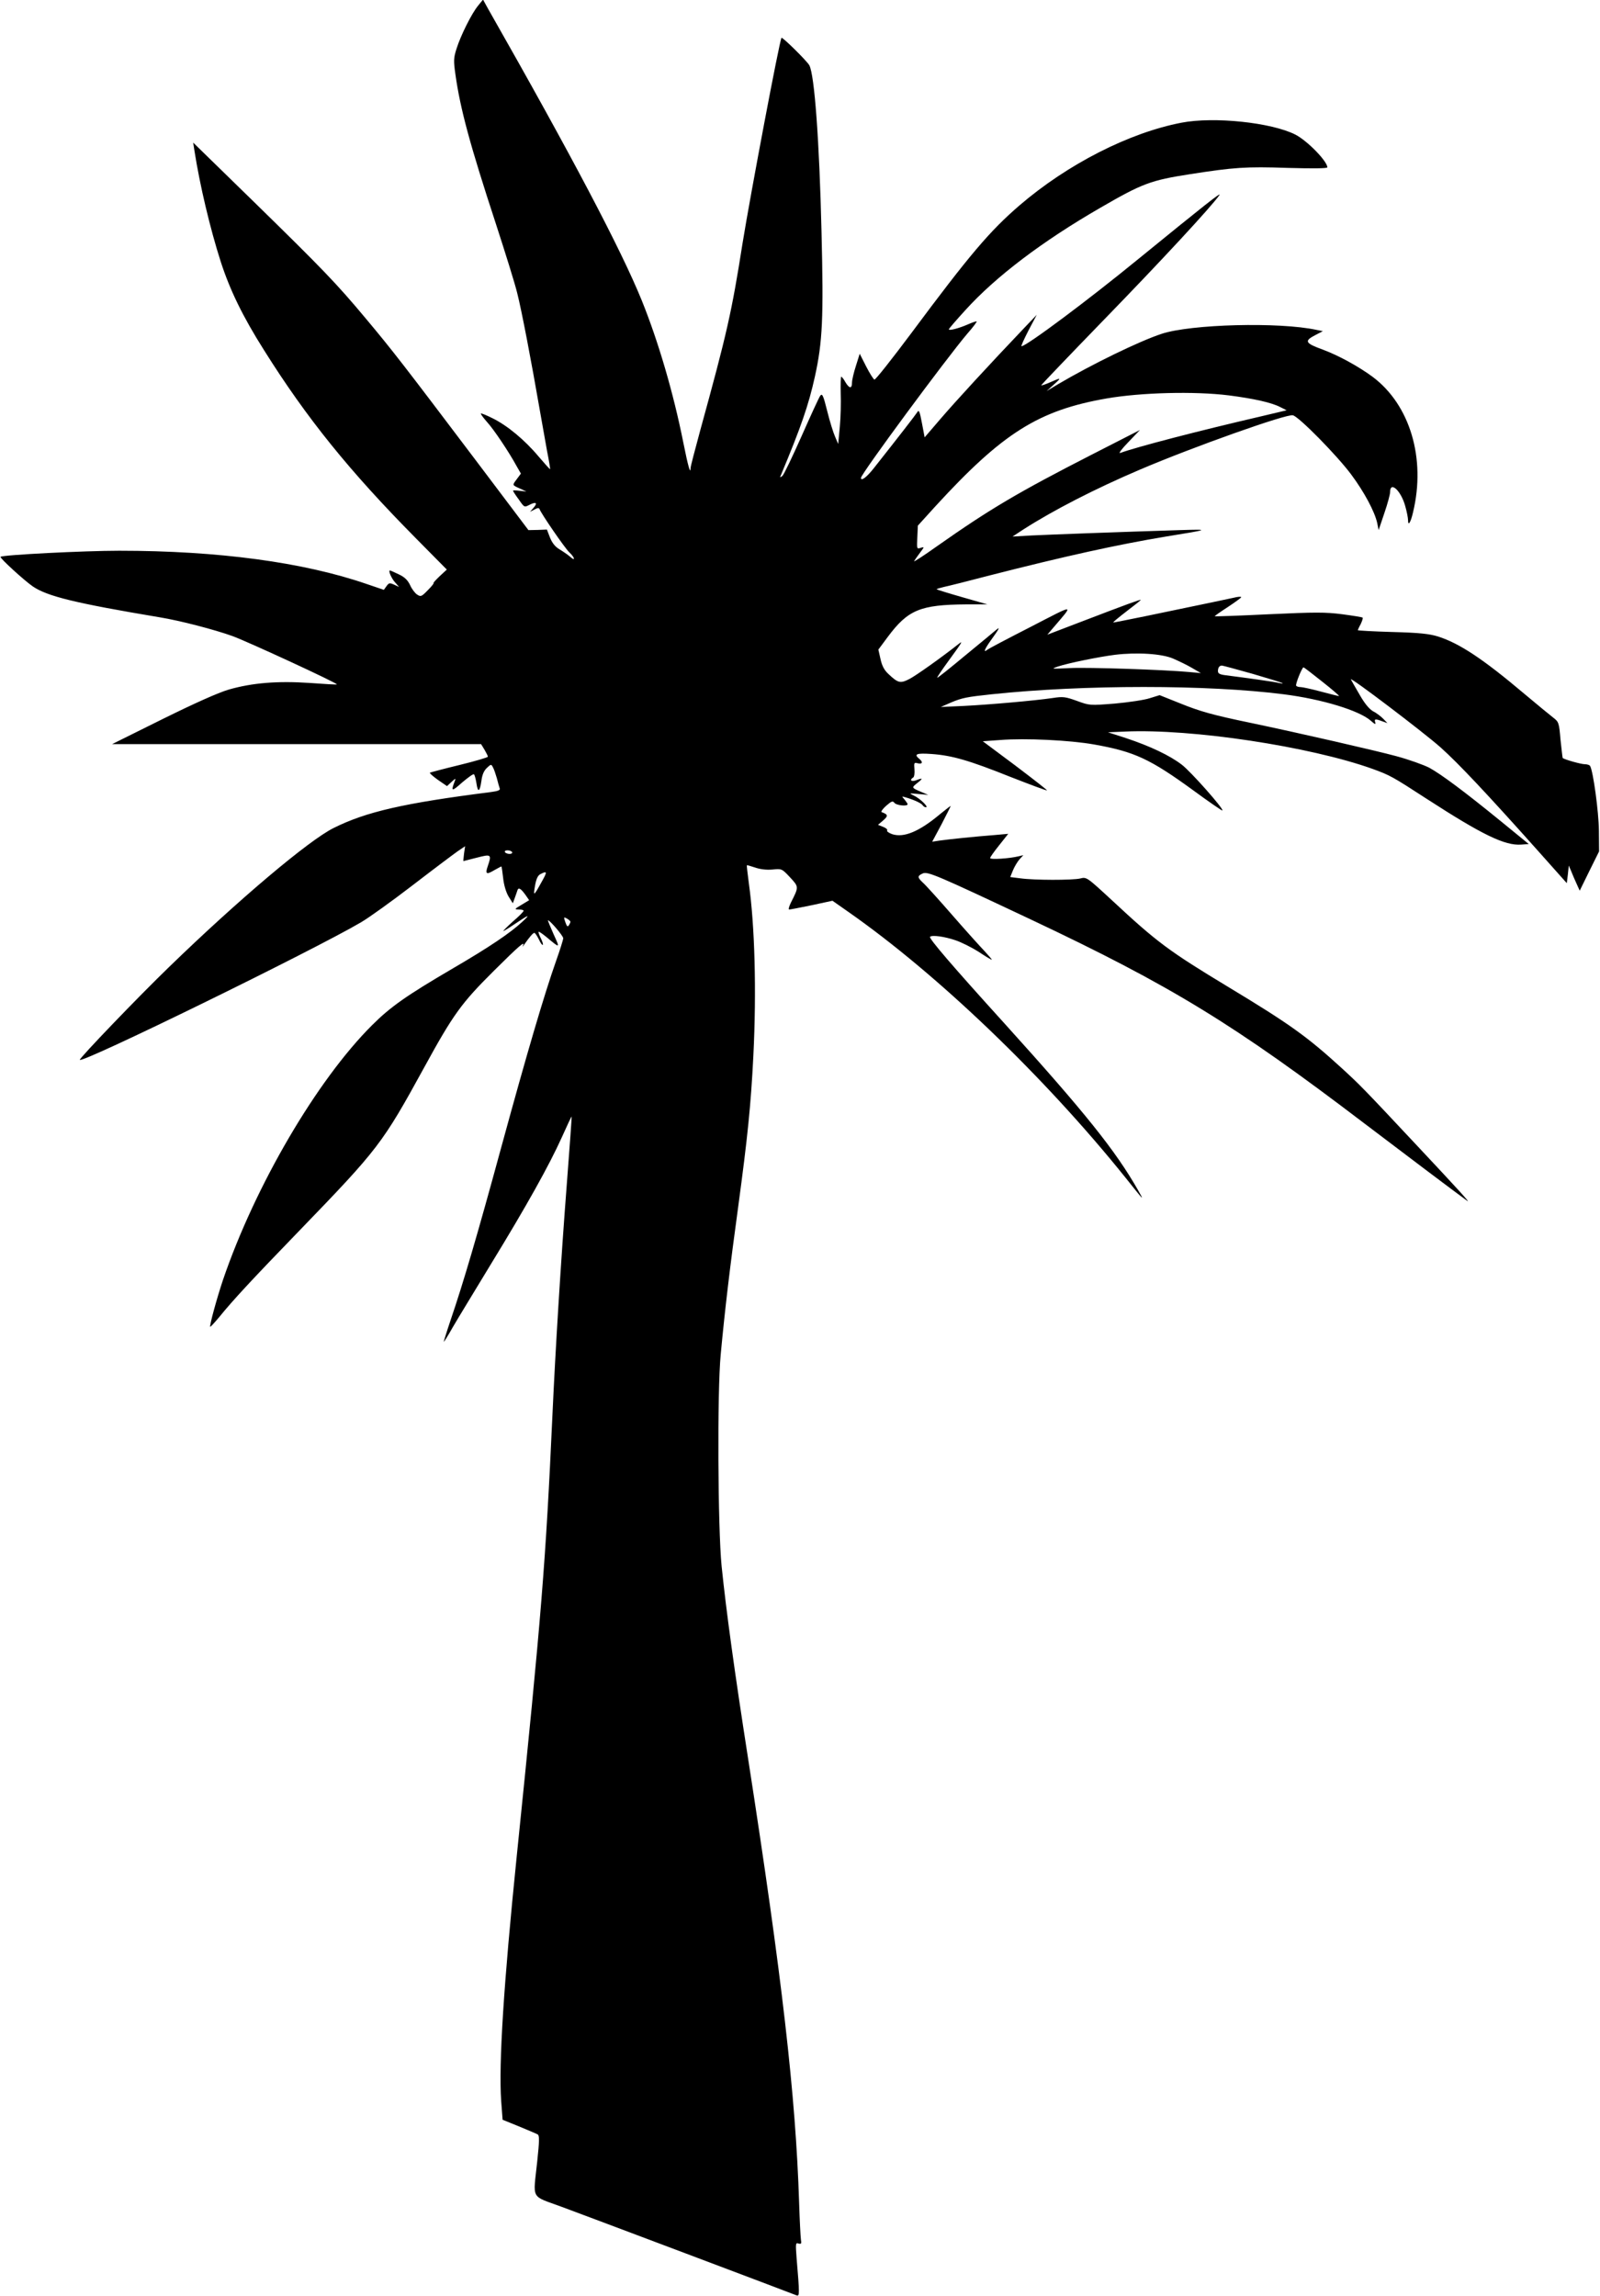 <?xml version="1.0" standalone="no"?>
<!DOCTYPE svg PUBLIC "-//W3C//DTD SVG 20010904//EN"
 "http://www.w3.org/TR/2001/REC-SVG-20010904/DTD/svg10.dtd">
<svg version="1.0" xmlns="http://www.w3.org/2000/svg"
 width="892pt" height="1280pt" viewBox="0 0 892 1280"
 preserveAspectRatio="xMidYMid meet">
<g transform="translate(0,1280) scale(0.1,-0.1)"
fill="#000000" stroke="none">
<path d="M2666 12769 c-35 -41 -98 -167 -121 -241 -16 -50 -17 -66 -6 -143 27
-193 82 -395 225 -831 52 -160 107 -335 120 -390 24 -94 79 -382 126 -654 12
-69 30 -170 40 -225 11 -54 18 -100 17 -101 -1 -1 -30 31 -65 72 -77 92 -174
172 -255 212 -34 17 -63 29 -66 27 -2 -3 13 -23 33 -46 38 -41 123 -168 166
-247 l24 -42 -23 -31 c-26 -35 -27 -32 19 -53 l35 -16 -37 4 c-21 3 -38 3 -38
1 0 -3 14 -25 32 -49 31 -45 31 -45 60 -30 37 19 47 11 22 -17 l-19 -22 25 13
c16 9 25 10 28 2 8 -24 142 -219 166 -241 32 -30 35 -53 4 -24 -13 11 -39 29
-59 41 -25 15 -41 36 -53 66 l-17 44 -51 -2 -52 -1 -298 395 c-393 520 -459
606 -610 786 -163 195 -237 272 -634 660 l-327 319 7 -45 c30 -192 87 -433
147 -620 51 -157 122 -304 241 -492 239 -381 478 -676 846 -1048 l173 -175
-40 -37 c-22 -21 -37 -38 -34 -38 4 0 -10 -18 -31 -39 -36 -37 -40 -39 -61
-25 -12 8 -30 32 -39 53 -13 27 -30 44 -62 59 -25 12 -47 22 -50 22 -11 0 9
-46 30 -68 l21 -24 -28 13 c-25 11 -29 10 -42 -8 l-15 -21 -97 33 c-352 121
-826 185 -1378 185 -195 0 -652 -23 -662 -34 -6 -6 132 -132 180 -165 81 -55
235 -93 707 -172 116 -19 307 -69 407 -105 87 -32 587 -263 581 -269 -2 -2
-70 2 -151 8 -179 12 -320 1 -452 -37 -58 -17 -188 -75 -370 -165 l-280 -139
1028 0 1029 0 19 -31 c10 -17 19 -35 19 -39 0 -4 -71 -25 -157 -46 -87 -21
-161 -41 -166 -43 -4 -2 16 -20 44 -40 l51 -35 26 24 c23 21 24 21 17 3 -22
-58 -17 -59 40 -8 33 28 63 50 67 47 4 -2 10 -25 14 -49 8 -56 19 -50 28 13 4
33 14 56 30 71 23 22 25 22 34 4 6 -10 15 -37 22 -61 6 -24 13 -49 16 -57 4
-9 -9 -15 -48 -20 -488 -62 -697 -110 -879 -201 -138 -69 -526 -396 -914 -772
-174 -168 -506 -514 -500 -520 18 -18 1303 611 1568 767 46 27 175 120 287
206 113 87 225 171 249 188 l44 30 -6 -41 c-3 -23 -4 -42 -4 -42 1 0 35 9 75
19 81 21 84 19 61 -48 -15 -43 -7 -48 36 -22 20 11 38 21 40 21 2 0 6 -29 10
-64 4 -39 16 -79 30 -103 l24 -38 11 30 c6 17 13 36 15 43 6 17 19 9 45 -27
l20 -29 -43 -26 c-40 -24 -41 -25 -14 -26 15 0 27 -3 26 -7 0 -5 -27 -32 -60
-60 -32 -29 -56 -53 -53 -53 3 0 31 17 62 38 83 56 93 59 42 12 -66 -61 -181
-139 -385 -258 -258 -151 -348 -214 -451 -317 -308 -307 -652 -895 -831 -1420
-35 -105 -76 -255 -71 -261 2 -1 24 23 50 54 77 95 179 205 447 482 441 456
463 485 696 910 162 296 207 358 388 538 142 141 177 171 162 140 -3 -7 0 -5
7 6 30 43 50 66 57 66 4 0 15 -16 25 -36 9 -20 19 -34 22 -31 3 3 -2 19 -11
37 -9 18 -15 34 -12 36 2 2 21 -11 43 -29 78 -65 77 -65 40 16 -19 43 -33 77
-31 77 11 0 85 -87 85 -100 0 -8 -18 -65 -40 -127 -66 -187 -162 -513 -304
-1033 -137 -503 -213 -761 -285 -972 -22 -65 -38 -118 -37 -118 2 0 25 37 51
83 26 45 122 202 211 349 202 330 326 553 396 708 29 65 54 118 55 116 1 -1
-11 -170 -27 -376 -33 -426 -64 -932 -80 -1285 -38 -828 -60 -1104 -200 -2470
-72 -705 -100 -1147 -86 -1355 l8 -106 91 -37 c51 -21 98 -41 105 -45 10 -7 9
-37 -3 -151 -23 -218 -40 -187 138 -253 133 -49 1266 -476 1308 -493 17 -6 17
6 0 208 -6 81 -6 87 11 81 15 -4 17 -1 13 23 -2 15 -7 109 -10 207 -19 596
-96 1261 -284 2471 -77 493 -122 822 -148 1075 -21 211 -25 973 -5 1180 23
247 52 492 97 820 53 392 71 568 85 845 18 363 8 722 -25 960 -7 55 -13 101
-11 102 1 1 22 -5 46 -13 29 -10 63 -14 97 -11 51 5 52 5 97 -43 50 -54 50
-53 6 -140 -11 -22 -16 -40 -10 -40 5 0 62 11 125 24 l116 25 87 -61 c497
-347 1095 -920 1547 -1483 106 -133 105 -132 70 -70 -126 221 -293 430 -745
930 -293 323 -423 475 -415 483 11 11 79 2 141 -19 33 -11 91 -40 129 -64 37
-25 71 -45 74 -45 3 0 -15 21 -40 48 -25 26 -107 117 -181 202 -74 85 -147
166 -162 179 -32 30 -33 38 -2 52 27 13 82 -11 602 -256 784 -370 1135 -585
1864 -1140 216 -164 493 -373 570 -429 21 -15 -53 66 -280 308 -306 327 -320
340 -420 432 -193 176 -287 244 -635 454 -326 197 -394 247 -642 478 -145 134
-145 134 -181 125 -45 -10 -255 -10 -334 1 l-56 7 15 37 c8 20 25 48 36 61
l22 24 -25 -6 c-53 -13 -160 -20 -160 -10 0 5 23 37 51 72 l50 63 -78 -7
c-106 -8 -259 -24 -307 -31 l-39 -6 52 97 c28 54 51 100 51 102 0 2 -27 -19
-60 -46 -116 -97 -201 -132 -266 -111 -19 7 -32 16 -28 21 3 5 -7 14 -23 20
l-28 11 29 25 c29 25 27 33 -9 46 -5 2 6 18 25 35 30 26 37 29 46 17 11 -15
74 -21 74 -8 0 3 -8 15 -17 26 -17 19 -17 19 7 12 47 -14 88 -33 94 -44 4 -6
12 -11 18 -11 18 0 -34 50 -67 65 -29 14 -28 14 25 9 l55 -5 -40 17 c-54 23
-54 23 -20 50 33 26 30 29 -9 14 -26 -9 -37 2 -15 16 6 3 9 24 7 46 -3 36 -2
39 19 33 26 -6 30 7 8 25 -32 26 -16 33 68 27 115 -8 211 -36 441 -128 110
-43 201 -77 203 -75 2 2 -78 64 -177 139 l-181 135 98 7 c139 11 389 -1 523
-25 225 -40 311 -80 553 -256 87 -64 160 -114 162 -112 9 8 -176 217 -226 255
-67 52 -180 105 -313 149 l-99 32 94 4 c372 17 1032 -83 1381 -208 98 -36 108
-41 302 -167 309 -200 436 -262 527 -255 l42 3 -153 125 c-206 168 -334 263
-401 300 -31 16 -114 46 -185 65 -114 31 -542 129 -814 186 -207 43 -279 63
-390 108 l-115 46 -55 -17 c-30 -10 -118 -23 -195 -30 -139 -11 -140 -11 -211
15 -64 23 -78 25 -135 16 -103 -15 -354 -37 -494 -44 l-130 -6 57 25 c62 26
87 31 228 46 512 54 1202 54 1625 0 215 -27 425 -91 489 -149 21 -19 27 -21
23 -8 -7 20 1 21 40 6 l28 -10 -23 24 c-13 13 -38 33 -57 42 -22 13 -47 43
-76 94 -24 42 -46 79 -48 84 -7 18 408 -297 500 -379 101 -90 263 -263 540
-573 l164 -184 6 49 5 49 13 -30 c6 -16 20 -48 30 -70 l18 -40 54 110 54 109
-1 116 c-1 104 -32 332 -49 360 -3 6 -17 10 -30 10 -20 0 -114 26 -123 35 -1
1 -6 46 -12 101 -8 96 -10 100 -41 124 -18 14 -90 73 -159 131 -233 197 -364
283 -483 321 -49 15 -104 21 -254 25 -106 3 -193 8 -193 10 0 2 7 18 16 34 8
17 13 33 11 36 -3 3 -54 11 -114 19 -93 12 -150 12 -408 0 -165 -8 -301 -13
-303 -11 -1 1 31 24 73 51 41 27 75 52 75 55 0 4 -19 3 -42 -3 -41 -9 -98 -21
-493 -103 -93 -19 -174 -35 -178 -35 -5 0 28 27 72 61 45 34 81 63 81 65 0 4
-77 -24 -338 -124 l-183 -70 35 41 c113 133 125 133 -129 2 -127 -65 -236
-122 -242 -128 -22 -17 -14 4 20 52 49 68 55 80 31 60 -10 -9 -88 -73 -173
-143 -84 -70 -154 -126 -156 -124 -2 2 28 46 66 98 70 96 79 110 57 93 -104
-82 -243 -180 -278 -198 -51 -26 -63 -23 -117 28 -23 21 -36 46 -44 83 l-12
53 52 70 c113 152 182 180 437 182 l119 0 -140 40 c-77 22 -141 42 -143 44 -2
2 16 7 40 13 24 5 140 34 258 65 415 106 709 171 980 216 247 40 248 41 80 36
-324 -10 -729 -25 -830 -30 l-105 -6 61 40 c167 107 398 226 649 333 295 126
818 312 853 303 34 -8 247 -225 325 -330 73 -98 131 -207 145 -270 l8 -40 32
95 c18 52 32 105 32 117 0 63 60 9 84 -77 9 -31 16 -67 16 -80 0 -36 15 -12
28 45 72 300 -17 598 -225 754 -77 57 -189 119 -278 152 -99 36 -106 48 -42
81 l42 22 -35 7 c-208 45 -701 32 -864 -22 -127 -42 -389 -170 -576 -280 l-65
-39 39 35 c46 41 44 42 -19 14 -25 -11 -48 -19 -50 -17 -2 1 157 167 352 368
315 324 596 627 641 692 16 23 -86 -58 -453 -357 -281 -230 -623 -485 -650
-485 -4 0 14 39 39 88 l46 87 -63 -66 c-206 -216 -391 -418 -471 -511 l-91
-106 -15 79 c-13 69 -17 77 -27 60 -11 -17 -100 -132 -243 -313 -39 -49 -70
-72 -70 -52 0 22 475 665 593 804 31 35 54 66 52 68 -2 2 -23 -5 -48 -16 -50
-22 -107 -37 -107 -28 0 4 41 51 91 106 170 188 430 385 754 572 233 135 280
153 500 187 243 38 311 43 543 35 144 -4 222 -3 222 3 0 34 -112 149 -179 183
-133 67 -452 101 -634 66 -292 -56 -635 -231 -902 -460 -167 -144 -277 -273
-605 -714 -107 -143 -199 -260 -205 -258 -5 1 -26 34 -46 73 l-36 71 -21 -67
c-12 -37 -22 -79 -22 -94 0 -35 -15 -34 -37 3 -9 17 -20 30 -23 30 -3 0 -4
-42 -3 -92 2 -51 0 -136 -5 -188 l-9 -95 -17 40 c-10 22 -30 86 -44 143 -22
88 -28 101 -39 86 -7 -9 -53 -110 -104 -225 -51 -115 -99 -215 -107 -222 -13
-10 -15 -9 -9 3 113 270 155 392 190 550 43 195 49 326 37 810 -12 502 -39
874 -68 926 -13 24 -150 159 -155 153 -11 -13 -174 -878 -217 -1144 -61 -388
-87 -502 -235 -1040 -30 -110 -55 -206 -55 -214 0 -39 -14 10 -40 140 -56 281
-140 566 -232 794 -115 283 -389 804 -858 1628 l-27 49 -27 -33z m4185 -2173
c139 -18 238 -40 286 -65 l36 -18 -139 -33 c-362 -84 -699 -172 -789 -205 -11
-4 9 23 45 60 l65 68 -270 -138 c-410 -210 -566 -302 -863 -511 -73 -52 -130
-89 -126 -82 4 7 19 28 33 47 25 33 25 34 3 27 -21 -7 -21 -5 -18 58 l3 66 98
108 c375 409 575 535 955 601 190 33 489 41 681 17z m-311 -1467 c30 -13 78
-36 105 -52 l50 -29 -65 6 c-142 13 -561 27 -665 22 -106 -5 -108 -5 -66 9 57
19 229 54 317 65 123 15 262 6 324 -21z m443 -85 c89 -26 164 -49 167 -52 3
-3 -6 -2 -20 1 -22 6 -179 28 -297 43 -33 4 -43 10 -43 23 0 19 8 31 22 31 5
0 82 -21 171 -46z m389 -44 c56 -44 97 -80 93 -80 -4 0 -49 11 -101 25 -52 14
-103 25 -113 25 -11 0 -22 3 -25 8 -5 8 33 102 41 102 3 0 50 -36 105 -80z
m-4517 -950 c3 -5 -3 -10 -14 -10 -11 0 -23 5 -26 10 -3 6 3 10 14 10 11 0 23
-4 26 -10z m164 -167 c-44 -80 -47 -81 -36 -19 7 39 16 57 31 64 37 19 38 13
5 -45z m161 -221 c0 -4 -4 -13 -9 -20 -6 -10 -11 -6 -19 17 -10 29 -10 31 8
21 11 -6 20 -14 20 -18z"/>
</g>
</svg>

